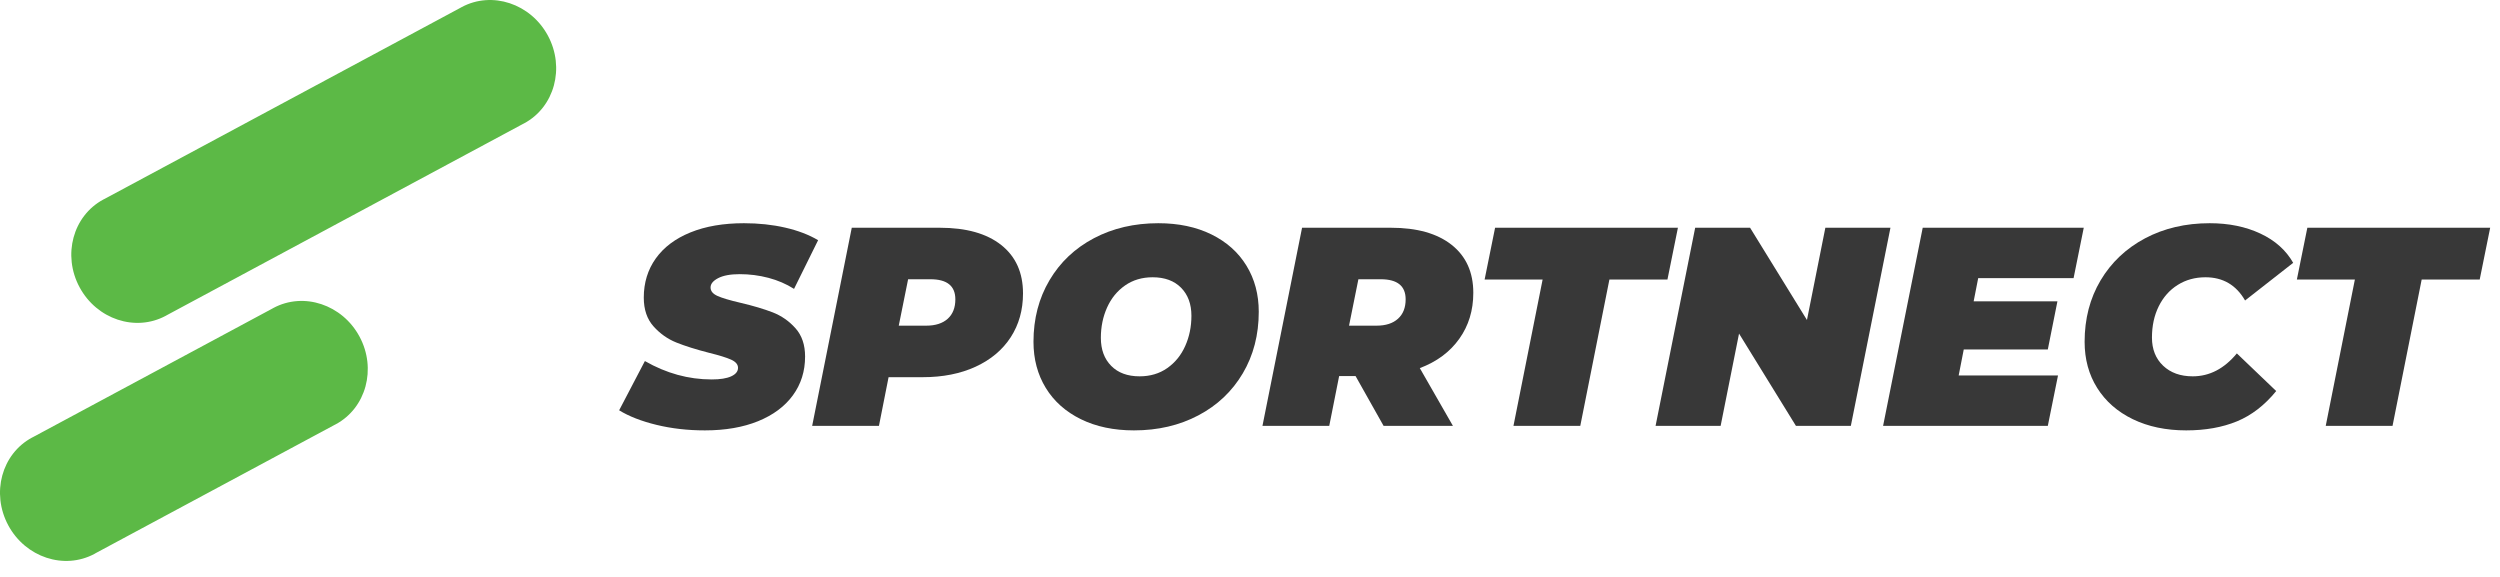<?xml version="1.0" encoding="UTF-8"?>
<svg width="143px" height="33px" viewBox="0 0 143 33" version="1.1" xmlns="http://www.w3.org/2000/svg" xmlns:xlink="http://www.w3.org/1999/xlink">
    <!-- Generator: sketchtool 52.5 (67469) - http://www.bohemiancoding.com/sketch -->
    <title>EF4AE09B-CBBD-4CCD-8115-5B1CD5FE6AE0@2x</title>
    <desc>Created with sketchtool.</desc>
    <g id="-" stroke="none" stroke-width="1" fill="none" fill-rule="evenodd">
        <g id="sportnect_landing_page-H" transform="translate(-420, -3192)">
            <g id="paticka_sportnect" transform="translate(-34, 2996)">
                <g id="Logo_sportnect_color" transform="translate(454, 196)">
                    <g id="Group-24">
                        <path d="M5.473,31.64 C5.451,31.654 5.429,31.667 5.405,31.681 C3.667,32.613 1.458,31.881 0.471,30.045 C-0.514,28.208 0.095,25.962 1.833,25.029 C1.857,25.016 1.88,25.005 1.904,24.993 L15.564,17.658 C15.586,17.645 15.609,17.631 15.633,17.619 C17.37,16.685 19.579,17.418 20.565,19.255 C21.552,21.091 20.942,23.337 19.204,24.27 C19.18,24.282 19.157,24.294 19.133,24.306 L5.473,31.64 Z M9.551,18.024 C9.529,18.037 9.506,18.051 9.483,18.063 C7.745,18.997 5.536,18.265 4.55,16.428 C3.563,14.591 4.173,12.347 5.911,11.412 C5.935,11.4 5.958,11.389 5.982,11.377 L26.339,0.445 C26.362,0.432 26.385,0.418 26.408,0.406 C28.147,-0.527 30.355,0.205 31.342,2.042 C32.327,3.878 31.717,6.124 29.98,7.056 C29.956,7.069 29.933,7.081 29.909,7.092 L9.551,18.024 Z" id="Combined-Shape" fill="#5CB946"></path>
                        <path d="M37.551,24.302 C36.689,24.092 35.976,23.814 35.415,23.469 L36.888,20.652 C38.108,21.353 39.382,21.704 40.708,21.704 C41.195,21.704 41.567,21.645 41.825,21.526 C42.085,21.407 42.215,21.245 42.215,21.04 C42.215,20.846 42.081,20.69 41.818,20.571 C41.553,20.452 41.134,20.323 40.562,20.182 C39.807,19.988 39.182,19.791 38.685,19.591 C38.189,19.392 37.754,19.084 37.382,18.669 C37.01,18.253 36.824,17.705 36.824,17.026 C36.824,16.173 37.052,15.426 37.511,14.783 C37.97,14.141 38.631,13.645 39.494,13.294 C40.358,12.943 41.377,12.768 42.555,12.768 C43.395,12.768 44.181,12.852 44.91,13.019 C45.638,13.186 46.267,13.426 46.796,13.739 L45.419,16.524 C44.977,16.243 44.488,16.033 43.954,15.892 C43.42,15.752 42.872,15.682 42.312,15.682 C41.783,15.682 41.372,15.757 41.08,15.909 C40.789,16.06 40.644,16.238 40.644,16.443 C40.644,16.648 40.776,16.81 41.04,16.928 C41.305,17.047 41.739,17.177 42.343,17.317 C43.078,17.49 43.696,17.673 44.197,17.867 C44.699,18.062 45.133,18.364 45.5,18.774 C45.867,19.184 46.051,19.724 46.051,20.393 C46.051,21.235 45.819,21.974 45.354,22.611 C44.89,23.247 44.226,23.741 43.364,24.092 C42.5,24.443 41.486,24.618 40.32,24.618 C39.338,24.618 38.416,24.513 37.551,24.302" id="Fill-6" fill="#383838"></path>
                        <path d="M54.211,18.232 C54.502,17.967 54.646,17.598 54.646,17.123 C54.646,16.356 54.172,15.973 53.222,15.973 L51.944,15.973 L51.409,18.628 L52.98,18.628 C53.508,18.628 53.919,18.496 54.211,18.232 M57.269,14.014 C58.102,14.673 58.516,15.596 58.516,16.783 C58.516,17.732 58.281,18.569 57.812,19.292 C57.342,20.015 56.673,20.576 55.804,20.976 C54.937,21.375 53.929,21.575 52.786,21.575 L50.827,21.575 L50.276,24.359 L46.456,24.359 L48.721,13.027 L53.758,13.027 C55.269,13.027 56.439,13.356 57.269,14.014" id="Fill-8" fill="#383838"></path>
                        <path d="M66.765,21.057 C67.213,20.744 67.556,20.323 67.793,19.794 C68.03,19.265 68.149,18.688 68.149,18.062 C68.149,17.393 67.951,16.858 67.558,16.459 C67.164,16.06 66.621,15.86 65.931,15.86 C65.326,15.86 64.799,16.017 64.351,16.33 C63.903,16.643 63.561,17.063 63.324,17.592 C63.087,18.121 62.969,18.698 62.969,19.324 C62.969,19.994 63.166,20.528 63.56,20.927 C63.953,21.326 64.496,21.526 65.186,21.526 C65.79,21.526 66.317,21.37 66.765,21.057 M61.828,23.979 C60.958,23.552 60.289,22.956 59.819,22.19 C59.351,21.424 59.115,20.544 59.115,19.551 C59.115,18.234 59.421,17.061 60.031,16.03 C60.64,14.999 61.487,14.198 62.572,13.626 C63.656,13.054 64.884,12.768 66.254,12.768 C67.41,12.768 68.422,12.981 69.29,13.407 C70.158,13.834 70.829,14.43 71.297,15.196 C71.767,15.963 72.001,16.842 72.001,17.835 C72.001,19.152 71.696,20.325 71.087,21.356 C70.477,22.387 69.631,23.188 68.545,23.76 C67.46,24.332 66.233,24.618 64.863,24.618 C63.707,24.618 62.696,24.405 61.828,23.979" id="Fill-10" fill="#383838"></path>
                        <path d="M78.979,15.973 L77.7,15.973 L77.165,18.628 L78.736,18.628 C79.265,18.628 79.674,18.496 79.966,18.231 C80.258,17.967 80.403,17.598 80.403,17.122 C80.403,16.356 79.929,15.973 78.979,15.973 M83.47,19.381 C82.936,20.132 82.184,20.69 81.213,21.056 L83.107,24.359 L79.141,24.359 L77.538,21.51 L76.599,21.51 L76.033,24.359 L72.213,24.359 L74.478,13.027 L79.561,13.027 C81.052,13.027 82.209,13.353 83.035,14.006 C83.86,14.66 84.273,15.575 84.273,16.75 C84.273,17.754 84.006,18.631 83.47,19.381" id="Fill-12" fill="#383838"></path>
                        <polygon id="Fill-14" fill="#383838" points="88.238 15.989 84.92 15.989 85.519 13.027 95.977 13.027 95.378 15.989 92.058 15.989 90.392 24.359 86.57 24.359"></polygon>
                        <polygon id="Fill-16" fill="#383838" points="108.134 13.027 105.868 24.359 102.727 24.359 99.473 19.081 98.42 24.359 94.699 24.359 96.964 13.027 100.105 13.027 103.358 18.304 104.41 13.027"></polygon>
                        <polygon id="Fill-18" fill="#383838" points="113.153 15.909 112.893 17.236 117.685 17.236 117.135 19.988 112.327 19.988 112.036 21.477 117.718 21.477 117.135 24.359 107.713 24.359 109.979 13.027 119.191 13.027 118.609 15.909"></polygon>
                        <path d="M121.999,23.979 C121.119,23.552 120.44,22.956 119.959,22.19 C119.478,21.424 119.24,20.544 119.24,19.551 C119.24,18.234 119.544,17.063 120.153,16.038 C120.763,15.013 121.611,14.212 122.694,13.634 C123.78,13.057 125.014,12.768 126.394,12.768 C127.485,12.768 128.451,12.965 129.292,13.359 C130.134,13.753 130.759,14.311 131.17,15.034 L128.418,17.188 C127.91,16.303 127.154,15.86 126.152,15.86 C125.558,15.86 125.029,16.006 124.566,16.297 C124.1,16.589 123.74,16.996 123.48,17.519 C123.221,18.043 123.092,18.639 123.092,19.308 C123.092,19.977 123.304,20.514 123.731,20.919 C124.158,21.324 124.722,21.526 125.423,21.526 C126.384,21.526 127.225,21.089 127.948,20.215 L130.199,22.368 C129.54,23.177 128.792,23.755 127.956,24.1 C127.119,24.445 126.152,24.618 125.051,24.618 C123.896,24.618 122.88,24.405 121.999,23.979" id="Fill-20" fill="#383838"></path>
                        <polygon id="Fill-22" fill="#383838" points="134.699 15.989 131.381 15.989 131.98 13.027 142.438 13.027 141.839 15.989 138.52 15.989 136.853 24.359 133.032 24.359"></polygon>
                    </g>
                </g>
            </g>
        </g>
    </g>
</svg>